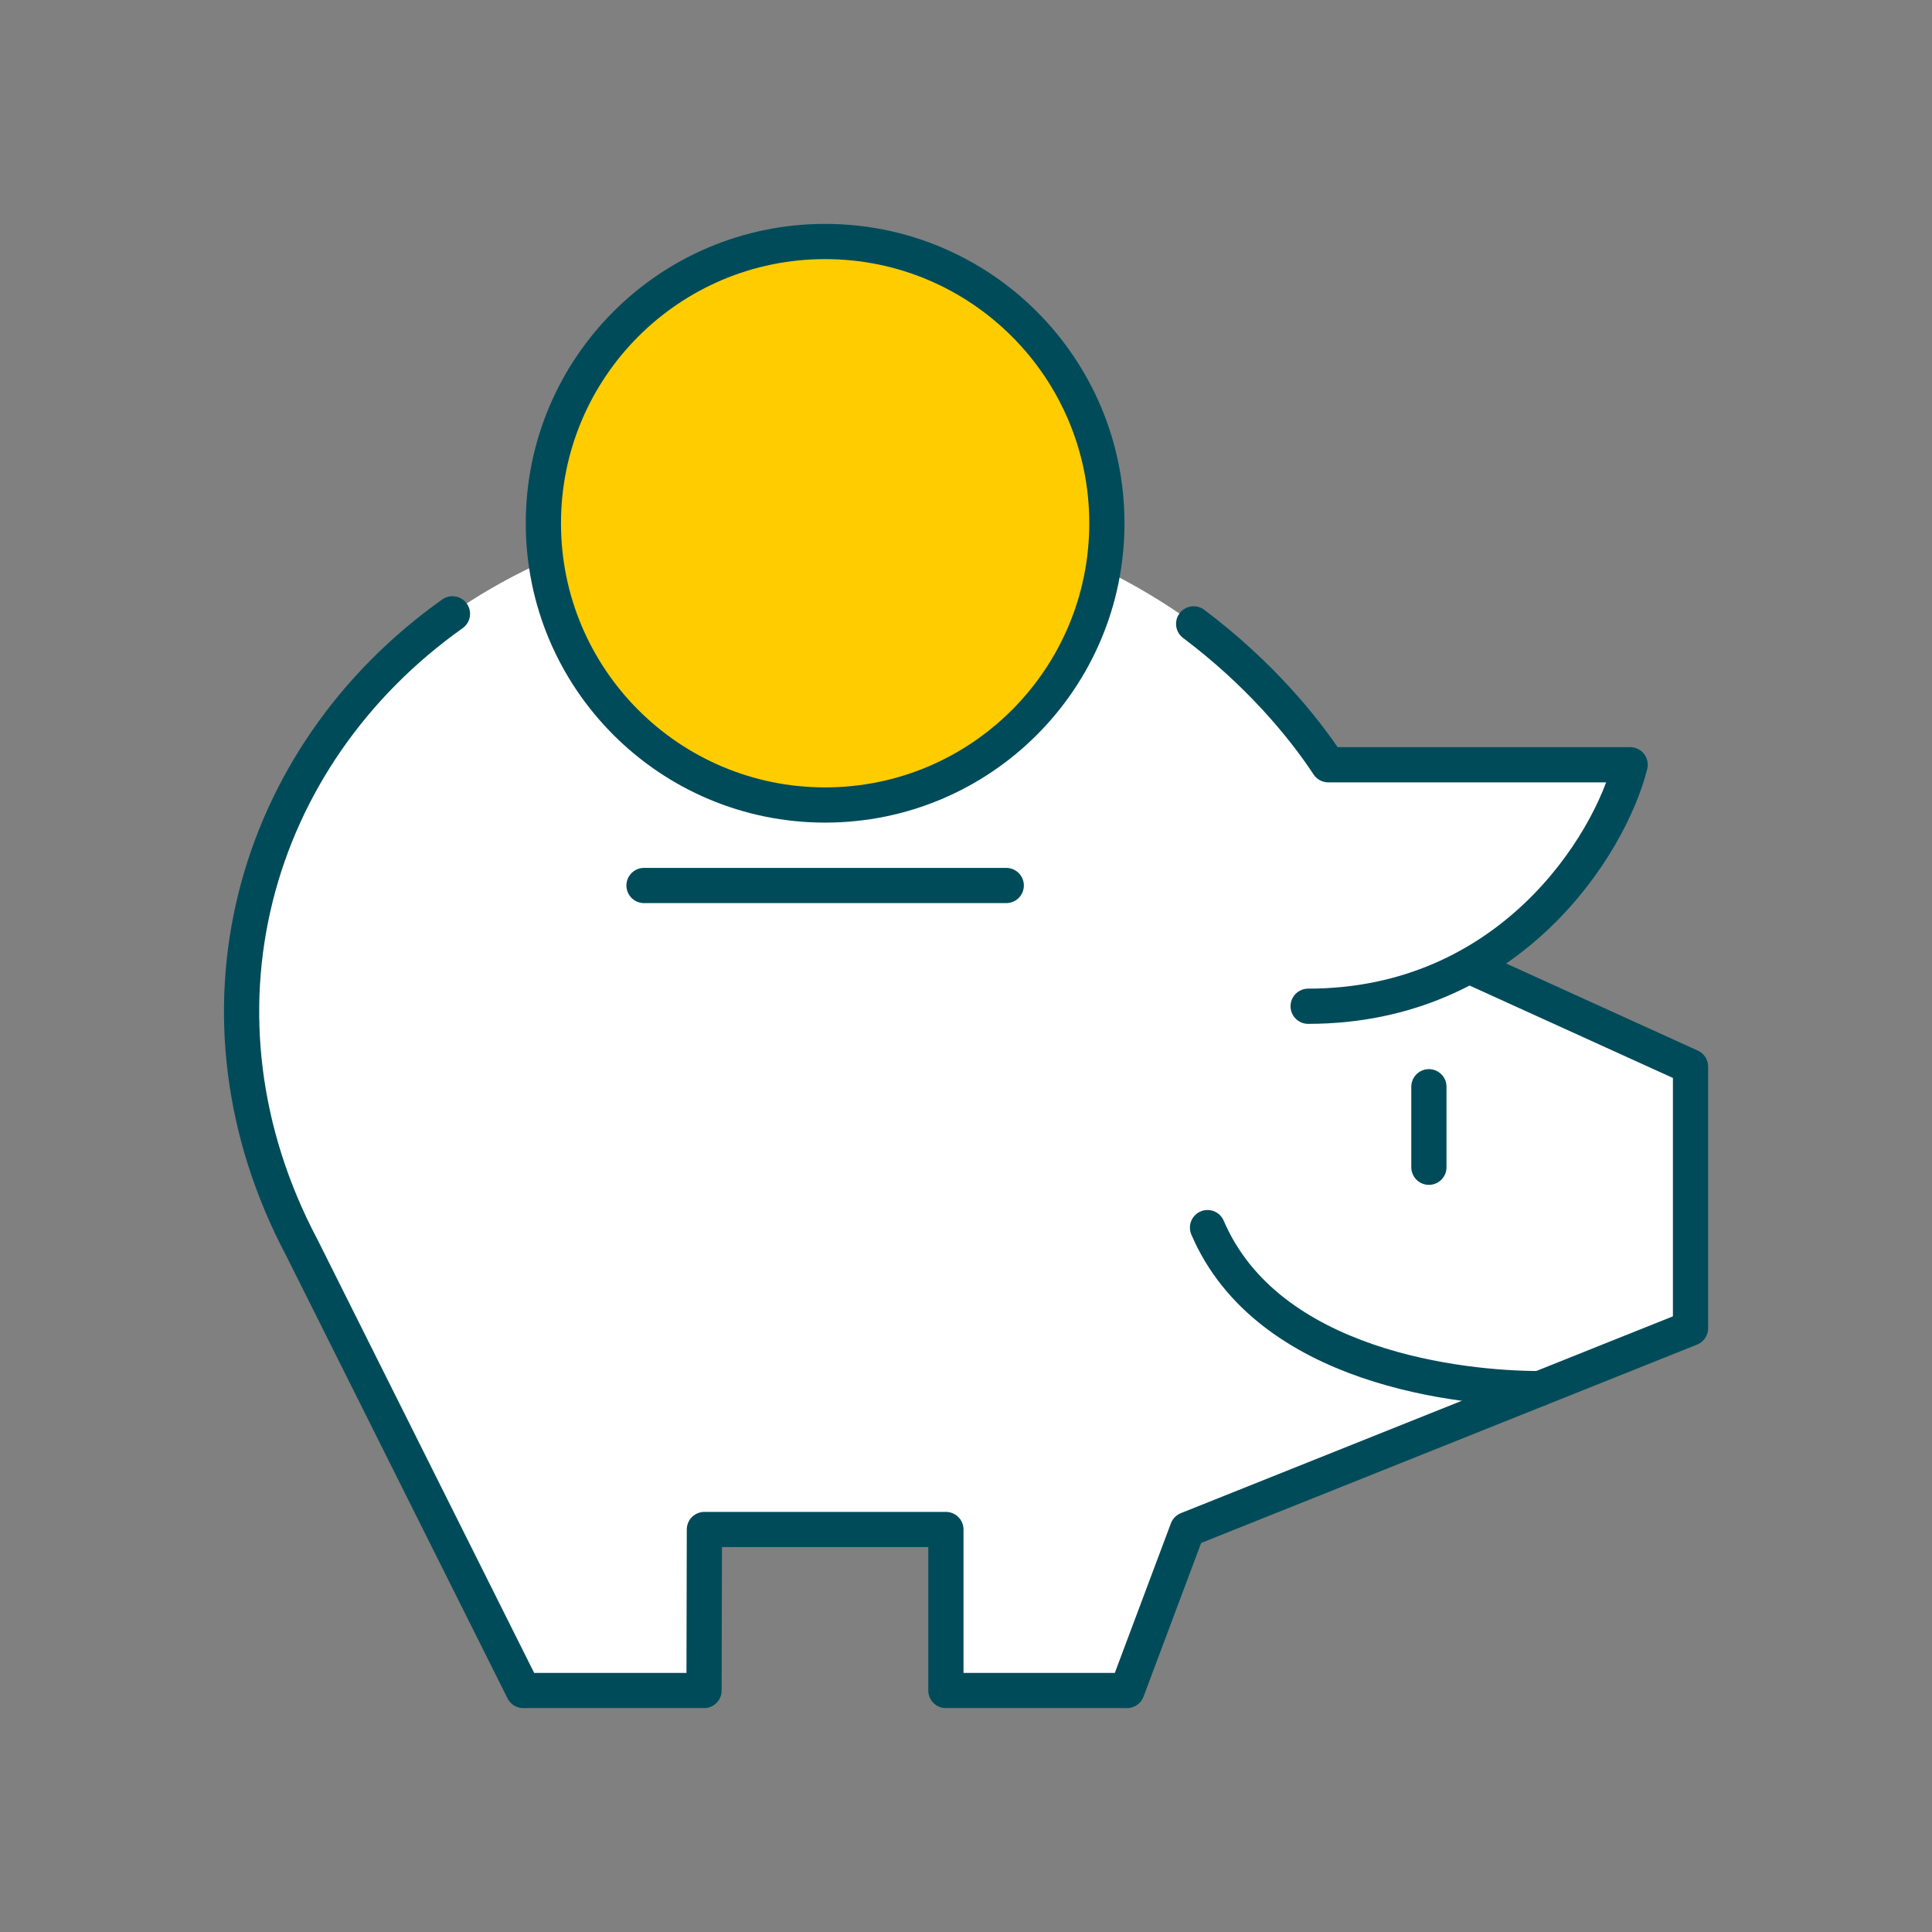 <svg width="96" height="96" viewBox="0 0 96 96" fill="none" xmlns="http://www.w3.org/2000/svg">
<rect x="0" y="0" width="96" height="96" fill="#808080" stroke="none"/>
<path d="M35 84H26L17 66.5C13 58.362 12 54.5 12 49.414C13.6 29.883 31.333 25 40 25C55.2 25 63.667 33.931 66 38H81C78.75 43.947 75.667 47.322 74 48L84 53V65.846L59 76L56 84H47V76H35V84Z" fill="white"/>
<path d="M73.001 48L84.001 53V66L59.001 76L56.001 84H47.001V76H35.001L34.983 84H26.001L15.001 62C8.912 50.499 12.445 37.626 22.482 30.5M65.001 50C75.001 50 80.001 42 81.001 38H66.001C64.701 36.024 62.485 33.384 59.312 31" stroke="#004B5A" stroke-width="1.75" stroke-linecap="round" stroke-linejoin="round"/>
<path d="M76.501 69C72.668 69 63.001 68 60.001 61" stroke="#004B5A" stroke-width="1.75" stroke-linecap="round"/>
<path d="M71.001 54V58" stroke="#004B5A" stroke-width="1.75" stroke-linecap="round"/>
<path d="M32.001 44H50" stroke="#004B5A" stroke-width="1.75" stroke-linecap="round"/>
<circle cx="41" cy="26" r="14" fill="#FFCC00"/>
<circle cx="41" cy="26" r="14" stroke="#004B5A" stroke-width="1.75"/>
</svg>
